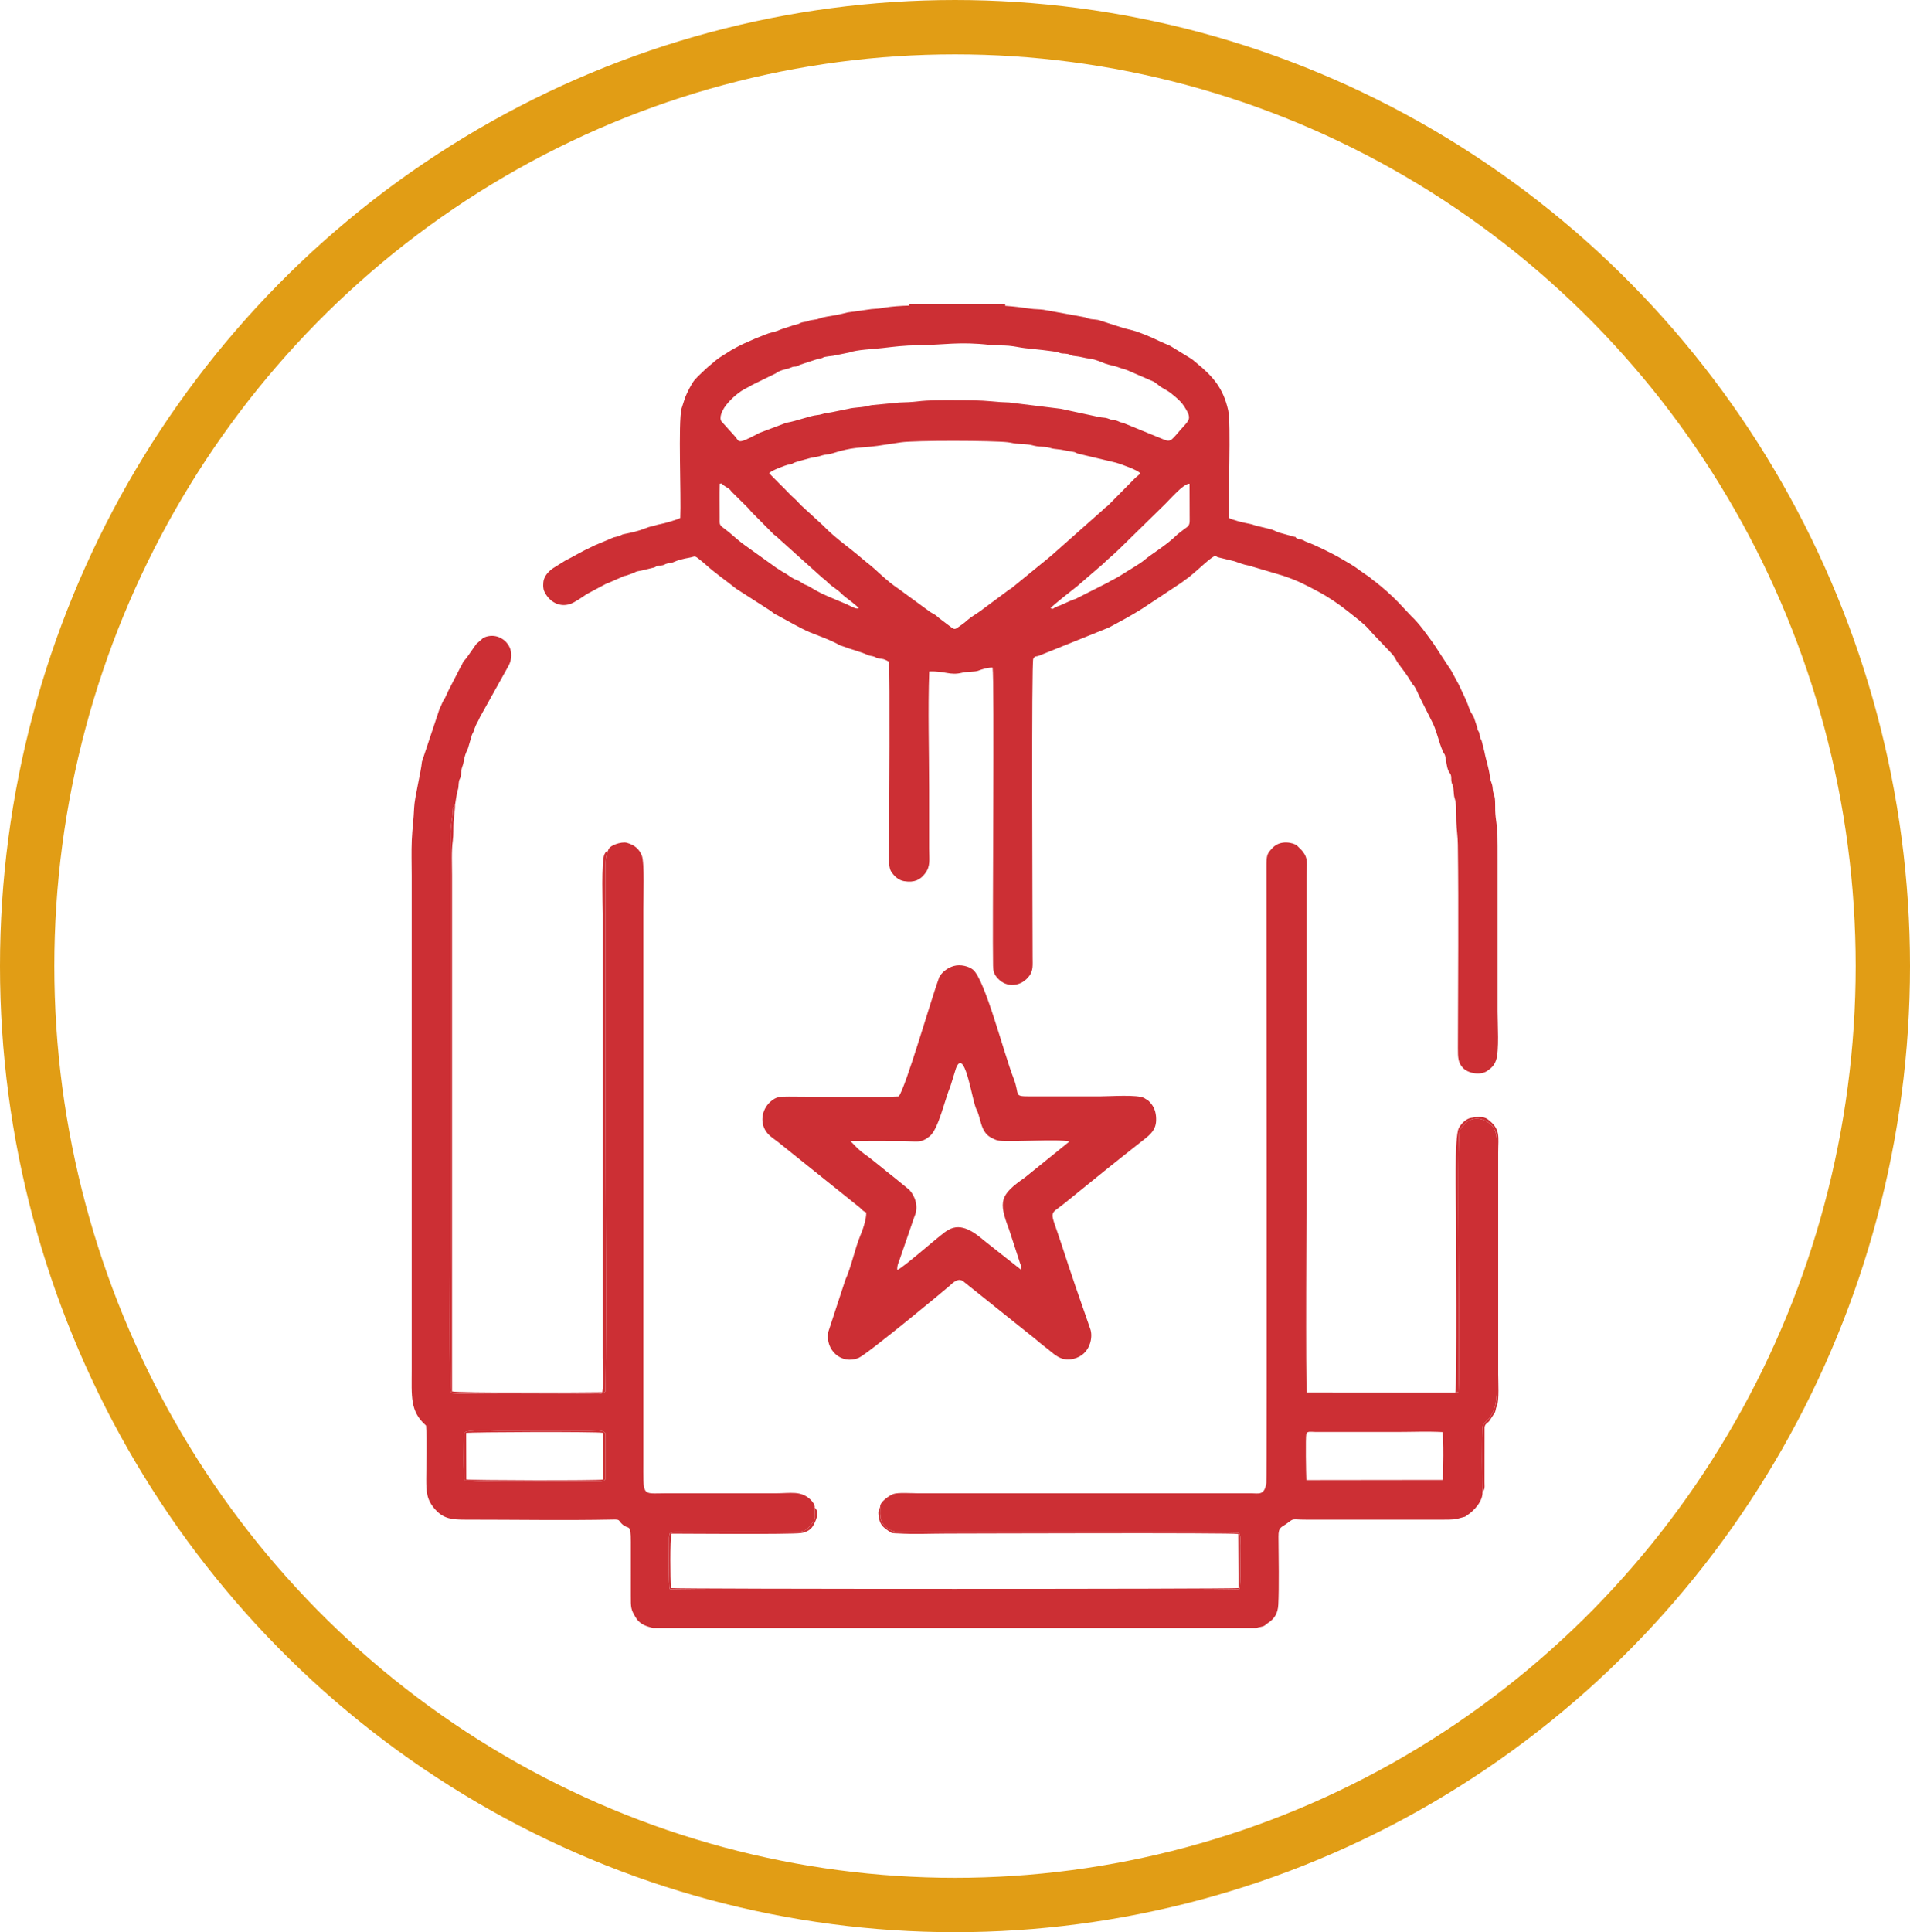 <?xml version="1.0" encoding="UTF-8"?>
<!DOCTYPE svg PUBLIC "-//W3C//DTD SVG 1.1//EN" "http://www.w3.org/Graphics/SVG/1.1/DTD/svg11.dtd">
<!-- Creator: CorelDRAW 2017 -->
<svg xmlns="http://www.w3.org/2000/svg" xml:space="preserve" width="39.978mm" height="40.43mm" version="1.1" style="shape-rendering:geometricPrecision; text-rendering:geometricPrecision; image-rendering:optimizeQuality; fill-rule:evenodd; clip-rule:evenodd"
viewBox="0 0 4022.65 4068.1"
 xmlns:xlink="http://www.w3.org/1999/xlink">
 <defs>
  <style type="text/css">
   <![CDATA[
    .str0 {stroke:#E19D15;stroke-width:114.46;stroke-miterlimit:22.926}
    .fil1 {fill:none}
    .fil0 {fill:#CC2F34}
   ]]>
  </style>
 </defs>
 <g id="Слой_x0020_1">
  <g id="_2892011555600">
   <path class="fil0" d="M3037.93 3015.2c2.93,13.93 1.86,83.67 0.64,100.62l-287.25 0.36c-0.71,-12.61 -1.91,-89.39 -0.18,-96.68 1.68,-7.11 10.61,-4.58 19.52,-4.54l169.82 0.01c31.38,0 66.53,-1.48 97.45,0.22zm-2060.86 1.68c10.21,-7.76 55.58,-4.3 70.99,-4.3l194.31 0c15.82,0 23.62,-2.69 33.06,4.67l0.1 97.45c-8.91,5.18 -6.59,4.36 -20.09,4.26 -40.27,-0.27 -270.79,3.11 -276.57,-2.57 -3.9,-3.83 -2.15,-87.4 -1.8,-99.51zm397.37 410.78l1272.31 0c4.92,-2.41 11.95,-1.87 17.29,-5.58 2.63,-1.83 2.3,-2.31 6.24,-4.86 14.06,-9.08 20.99,-20.75 21.93,-38.5 1.84,-35.17 0.76,-103.88 0.39,-143.79 -0.2,-20.77 6.58,-18.92 18.76,-28.14 14.57,-11.05 8.76,-7.27 39.72,-7.28l287.37 0c21.16,0 25.38,0.11 42.64,-5.05 7.91,-2.35 2.51,-0.03 8.01,-3.61 15.83,-10.27 34.62,-30.54 33.2,-50.61 -0.79,-6.03 -1.81,-128.13 0.41,-136.99 1.48,-5.93 5.99,-9.13 10.15,-13.4 3.3,-3.38 6.88,-8.52 9.56,-13.43 12.25,-22.45 10,-51.5 10,-81.03l0 -458.82c0,-29.23 4.69,-58.92 -17.91,-73.44 -8.83,-5.66 -22.86,-11.58 -37.37,-5.41 -11.92,5.07 -10.75,8.37 -18.48,15.89 -1.71,1.66 -4.29,4.92 -4.96,6.66 -5.66,14.71 1.24,484.38 -1.99,550.15l-6.53 1.44 -312.86 -0.27c-2.8,-21.29 -0.63,-398.8 -0.63,-431.34l0 -648.22c0,-36.59 4.62,-43.63 -9.56,-61.24l-10.63 -10.63c-7.22,-5.73 -34.12,-12.76 -50.99,4.57 -12.76,13.11 -13.19,16.2 -13.2,41.16 -0.04,50.36 1.5,1284.76 -0.22,1296.19 -4.08,27.17 -16.19,21.92 -31.95,21.9l-702.11 -0.01c-13.01,0 -42.34,-2.09 -52.04,1.68 -8.23,3.2 -28.26,16.69 -27.26,26.83 1.58,9.27 -5.54,31.76 16.37,45.76 11.14,7.12 18.04,7.33 31.91,7.33 102.65,-0.03 702.41,-1.74 706.54,1.54 5.43,4.32 3.38,20.29 3.37,27.5 -0.01,18.44 1.6,81.76 -1.48,91.18 -9.37,2.81 -1190.32,2.81 -1199.69,0 -2.97,-9.06 -1.56,-83.56 -1.57,-104.29 0,-2.23 -0.06,-6.12 0.39,-8.17 1.64,-7.43 0.05,-3.23 3.16,-6.13 7.37,-5.89 225.87,0.83 265.62,-1.75 11.81,-0.76 19.2,-3.22 26.23,-11.33 15.72,-18.16 11.31,-13.6 11.3,-39.7 1.06,-5.62 -4.72,-13.18 -8.88,-17.13 -20.39,-19.36 -41.57,-13.28 -74.4,-13.28l-231.86 0c-49.37,0 -45.87,8.55 -45.87,-70.65l0 -1159.29c0,-22.8 2.93,-97.87 -3.15,-112.86 -5.76,-14.21 -15.83,-22.44 -31.81,-26.82 -10.48,-2.87 -38.93,5.36 -39.18,17.06 -1.97,9.48 -5.21,6.27 -5.34,31.18l0.02 535.55c0,189.98 2.59,381.73 -0.06,571.48 -10.26,7.25 -19.83,4.69 -34.62,4.69 -43.61,0 -286.48,1.68 -290.41,-1.42 -4.85,-3.83 -2.21,-282.19 -2.21,-310.23l0 -780.48c0,-31.65 -1.15,-83.72 3.28,-114.25 0.94,-6.43 1.72,-10.11 1.97,-16.46 0.11,-3 0.4,-8.12 0.69,-9.31l4.53 -8.55c0.2,-0.3 3.37,-23.47 5.1,-28.64 2.29,-6.88 1.76,-7.53 2.4,-15.51 0.83,-10.4 2.75,-7.56 4.29,-15.02 1.16,-5.61 0.8,-11.16 2.15,-16.37 1.61,-6.2 2.88,-7.39 4.03,-14.25 2.23,-13.18 4.34,-17.94 9.05,-28.06l8.25 -28.22c0.95,-2.97 1.26,-2.53 2.58,-5.24 1.44,-2.95 1.61,-4.23 2.64,-7.22 4.47,-13.09 6.55,-12.94 11.81,-25.4l60.26 -108.05c20.62,-39.51 -18.51,-75.86 -53.48,-58.54l-13.91 12.27c-0.25,0.25 -0.59,0.59 -0.84,0.85l-19.5 27.87c-1.24,1.75 -2.5,3.35 -3.7,4.64 -6.97,7.44 -1.32,0.2 -6.9,10.73 -1.06,1.98 -2.27,4 -3.56,6.34l-25.64 49.83c-1.43,3.08 -4.52,10.7 -6.19,13.42 -7.47,12.19 -4.57,8.81 -11.79,23.64l-37.01 111.02c-2.11,22.6 -15.54,75.49 -16.37,96.4 -0.99,24.48 -3.94,44.9 -4.98,68.62 -1.07,24.32 -0.18,50.58 -0.18,75.1l0 1040.1c0,56.24 -4.06,87.43 30.22,117.55 2.4,34.8 0.39,77.08 0.36,112.66 -0.03,28.18 1.32,44.37 19.25,64.22 17.91,19.84 36.22,21.14 64.2,21.13 99.58,-0.05 212.99,1.81 310.33,-0.24 14.94,-0.31 10.32,1.46 18.34,9.13 14.4,13.78 18.78,-3.47 18.77,38.02 -0.01,37.56 0.04,75.11 -0.01,112.66 -0.03,26.11 -0.13,29.23 10.64,46.87 10.8,17.72 30.24,19.25 35.26,21.71z"/>
   <path class="fil0" d="M2212.68 1280.53c2.21,-4.4 50.52,-42.07 56.11,-46.41l56.08 -48.4c6.28,-6.66 11.46,-10.64 17.92,-16.33 6.45,-5.67 12.52,-11.93 18.48,-17.39l87.43 -85.62c12.56,-11.57 43.67,-48.93 56.59,-47.98l0.27 77.61c0,11.12 -3.87,12.43 -11.08,17.68l-12.05 9.28c-3.21,2.62 -1.6,1.03 -4.33,3.71 -22.68,22.28 -52.3,39.05 -68.21,52.66 -9.26,7.91 -34.44,22.2 -45.53,29.53 -13.08,8.63 -25.26,13.74 -31.33,17.76l-66.98 33.95c-6.04,1.99 -5.94,2.23 -12.18,4.6l-20.1 8.99c-4.37,2.06 -6.48,2.17 -10.73,4.11 -4.4,1.99 -4.66,5.31 -10.35,2.24zm-696.77 -262.12c7.78,-0.83 0.59,-1.17 9.89,4.58 17.36,10.72 9.18,7.17 18.67,15.81l26.32 26.05c7.24,6.62 10.71,12.55 17.34,18.48l39.02 39.37c0.22,0.23 0.53,0.6 0.76,0.84 4.88,4.9 3.6,1.76 12.37,10.58l91.97 82.61c9.64,6.93 8.56,8.22 18.32,15.96 7.53,5.96 14,9.69 20.24,15.67 3.39,3.24 4.78,4.96 8.58,7.84 4.99,3.79 27.14,20.47 29.11,24.34 -4.71,2.54 -13.19,-2.6 -23.29,-7.39 -7.88,-3.73 -15.72,-6.58 -24.09,-10.2 -31.34,-13.55 -30.96,-12.72 -57.73,-28.55 -5.02,-2.97 -7.39,-2.54 -14.27,-7.08 -0.29,-0.19 -0.69,-0.46 -0.98,-0.65 -0.29,-0.2 -0.68,-0.48 -0.97,-0.67 -0.28,-0.18 -0.66,-0.47 -0.96,-0.65 -9.81,-6.43 -7.24,-0.96 -28.37,-15.81 -4.03,-2.83 -7.33,-4.03 -11.36,-6.7 -3.94,-2.61 -6.44,-4.48 -11,-7.03l-71.14 -51.04c-16.88,-12.92 -23.93,-21.06 -38.6,-31.73 -11.33,-8.24 -10.22,-8.49 -10.13,-25.16 0.11,-22.78 -0.83,-46.86 0.28,-69.45zm104.09 -22c2.69,-5.37 35.9,-17.31 38.8,-17.76 15.11,-2.35 5.25,-2.06 20.78,-6.84 8.07,-2.49 16.1,-4.18 23.21,-6.46 7.47,-2.4 16.39,-2.77 23,-4.84 17.36,-5.46 17.41,-2.96 24.38,-5.16 49.45,-15.68 56.89,-11.15 97.79,-16.61l49.44 -7.44c30.71,-4.34 192.59,-3.88 224.9,-0.19 8.6,0.99 13.68,3.03 24.59,3.45 35.15,1.4 23.25,4.98 50.68,6.12 11.61,0.49 14.63,3.62 24.57,4.56 21.63,2.04 15.88,2.98 37.35,5.98 6.11,0.87 5.67,1.98 10.29,3.72l80.89 19.25c9.69,2.79 47.44,16.11 50.5,22.23 -1.86,3.93 -7.18,6.58 -10.57,10.18l-56.01 56.69c-4.35,4.21 -7.5,5.35 -12.2,10.59l-106.98 94.84c-3.82,3.57 -6.69,5.23 -11.06,9.18l-74.56 60.92c-3.9,2.28 -4.41,2.32 -7,4.5l-58.09 43.09c-9.51,7.03 -19.25,12.08 -26.96,18.93 -4.09,3.64 -8.32,7.32 -12.52,10.08 -11.62,7.64 -13.11,11.75 -20.64,6.16l-25.97 -19.63c-2.29,-1.69 -3.98,-3.45 -6.2,-5.32 -4.17,-3.51 -9.67,-5.53 -14.13,-8.77l-64.15 -46.9c-32.67,-22.2 -45.81,-39.52 -68.69,-56.78l-12.54 -10.48c-25.18,-21.71 -53.49,-40.3 -79.53,-67.41l-46.85 -42.97c-3.67,-3.56 -6.97,-7.99 -11.16,-11.63 -13.41,-11.64 -20.85,-21.34 -32.95,-32.45l-22.46 -22.79zm389.77 -153.88c-25.93,-0.04 -53.74,-0.37 -77.83,2.65 -10.73,1.35 -26.15,2.01 -38.05,2.28l-55.53 5.3c-6.41,0.56 -9.47,1.99 -16.04,3.21 -10.84,2.02 -24.26,1.94 -34.96,4.66l-33.56 6.83c-5.93,1.4 -11.26,1.53 -16.85,2.82 -6.26,1.44 -8.85,3.1 -16.17,3.67 -14.04,1.11 -43.82,12.86 -64.7,16.15l-56.33 21.18c-0.33,0.18 -0.75,0.4 -1.09,0.57 -48.38,25.75 -40.54,17.79 -51.2,6.39l-27.86 -30.91c-5.63,-7.71 1.16,-21.85 5.86,-29.11 8.94,-13.77 27.62,-30.83 41.46,-38.34l14.98 -8.07c0.26,-0.2 0.61,-0.53 0.88,-0.74l50.44 -24.71c4.03,-1.82 0.46,-0.88 5.82,-3.68 1.74,-0.92 5.63,-2.35 7.01,-2.9 5.96,-2.34 10.52,-2.26 15.54,-4.36 14.46,-6.07 9.41,-2.04 17.18,-4.48 6.38,-1.99 0.64,-0.78 6.44,-3.08l36.72 -12c21.7,-3.64 -0.97,-2.95 33.22,-6.93l33.08 -6.69c17.38,-6.17 48.45,-6.95 70.46,-9.49 26.97,-3.09 44.61,-5.44 74.37,-5.85 56.16,-0.76 87.15,-8.16 152.71,-0.65 12.55,1.44 26.03,0.55 38.96,1.7 13.48,1.2 23.15,3.86 33.86,5.02 11.37,1.23 64.59,6.4 71.16,9.13 8.22,3.43 9.3,1.37 18.27,2.98 7.19,1.3 5.63,3.47 14.84,4.42 15.32,1.57 18.8,3.98 33.64,5.91 11.72,1.52 23,7.1 30.7,9.92 9.55,3.51 21.33,4.98 30.65,8.76 5.34,2.16 10.78,3.06 16.06,5.21l55.94 24.28c4.08,2.41 7.51,5.26 11.16,8.19 7.75,6.19 16.4,9.46 24.04,15.24 2.29,1.74 2.32,2.06 5.25,4.34 2.87,2.22 2.76,2.14 5.41,4.44 7.35,6.36 13.21,11.83 18.73,20.44 13.88,21.68 12.19,26.42 -0.33,39.99 -27.16,29.41 -26.17,36.74 -45.23,28.28l-83.91 -34.37c-6.77,-1.35 -4.46,-0.76 -9.03,-2.78 -11.58,-5.11 -5.02,0.6 -23.08,-6.42 -5.12,-1.99 -11.05,-1.33 -17.35,-2.76l-81.73 -17.52 -108.03 -13.28c-14.05,-0.36 -24.29,-1.16 -36.22,-2.33 -25.44,-2.51 -52.89,-2.47 -79.76,-2.51zm107.33 -202.08l-202.08 0 0 2.94c-16.17,0.35 -38.05,1.83 -53.09,4.47 -10.29,1.8 -15.57,2.2 -26.77,2.91l-49.89 6.99c-7.85,1.92 -14.43,3.63 -23.47,5.43 -9.7,1.93 -26.69,3.56 -36.78,7.61 -6.94,2.78 -16.17,2.24 -22.71,4.99 -5.79,2.44 -5.85,1.31 -12.22,2.76 -5.38,1.23 -4.93,2.5 -10.51,4.09 -5.34,1.52 -6.36,1.07 -11.48,3.19l-22.2 7.24c-7.16,2.97 -12.9,5.35 -21.56,7.17 -10.81,2.26 -58.47,22.65 -71.68,30.14l-12.72 6.97c-10.44,6.99 -22.05,13.1 -31.48,20.69 -10.88,8.74 -21.42,17.84 -31.3,27.46 -4.61,4.49 -10.32,9.77 -13.8,13.86 -7.16,8.44 -16.62,27.78 -20.71,38.28l-7.18 22.35c-7.57,28.28 -0.61,185.94 -2.8,230.54 -5.79,3.43 -33.29,11.39 -41.95,12.94 -6.32,1.13 -6.01,1.28 -10.9,2.77 -10.28,3.12 -9.17,1.39 -21.26,6.27 -14.03,5.65 -29.35,8.95 -44.06,11.89 -6.74,1.35 -5.69,2.63 -10.57,4.07 -13.59,4.01 -6.96,0.61 -20.73,6.9l-28.69 11.91c-3.46,1.42 -5.52,2.79 -9.85,4.74 -18.81,8.51 -36.55,19.44 -54.73,28.57l-25.26 15.76c-8.32,5.92 -15.64,13.26 -19.05,23.26 -2.34,6.86 -2.11,19.2 0.46,24.94 9.24,20.58 30.63,35.18 54.78,27.07 9.7,-3.26 25.76,-14.75 34.73,-20.75l40.42 -21.55c2,-0.92 2.71,-0.91 4.81,-1.8l29.37 -12.91c5.35,-2.92 3.92,-1.41 9.8,-3.16 4.35,-1.3 6.2,-2.45 10.77,-3.95 3.89,-1.28 1.98,-0.5 4.83,-1.79l2.06 -1.09c0.31,-0.14 0.71,-0.38 1.03,-0.51 0.33,-0.14 0.74,-0.34 1.08,-0.47 3.52,-1.31 8.4,-1.71 12.1,-2.6l22.6 -5.48c7.38,-1.39 3.69,-1.78 9.27,-3.64 4.51,-1.51 8.4,-0.86 13.01,-2.14 3.47,-0.97 3.63,-2.26 9.41,-3.58 5.92,-1.36 7.13,-0.24 12.07,-2.61 9.08,-4.34 22.68,-7.63 33.09,-9.38 13.68,-2.31 9.83,-6.17 23.32,4.75 2.91,2.35 7.26,5.84 10.63,8.87 21.43,19.37 43.24,34.02 65.64,51.93l71.6 45.97c4.32,2.86 6.04,5.29 11.34,8.03 1.47,0.76 1.88,0.84 3.36,1.61l3.19 1.78c17.89,9.62 49.49,27.7 65.3,34.08 18.87,7.62 37.95,14.13 56.62,23.72 6.16,3.16 0.53,1.03 6.03,3.46 2.19,0.98 4.42,1.28 7.37,2.44 16.67,6.55 37.45,11.45 50.91,17.77 6.51,3.06 9.22,1.84 15.34,4.23 4.5,1.75 1.83,1.71 6.6,2.98 2.94,0.77 6.04,0.75 9.04,1.28 5.76,0.99 9.82,3.39 14.54,6.11 2.54,24.26 0.45,329.06 0.45,369.02 0,16.32 -3.78,60.23 4.2,72.65 5.93,9.23 15.24,18.3 27.05,20.26 22.53,3.74 34.41,-3.21 44.19,-15.84 12.14,-15.69 8.79,-28.58 8.79,-52.58 0,-41.37 0,-82.73 0,-124.1 0,-81.62 -2.72,-167.95 0.2,-248.98 33.83,-1.32 43.45,9.17 69.53,2.61 10.51,-2.64 26.06,-1.36 33.51,-4.12 8.75,-3.26 20.2,-6.98 30.43,-6.66 4.15,26.03 -0.64,549.16 1.01,627.85 0.23,11.29 1.97,17.05 8.08,24.41l2.33 2.55c19.06,20.66 50,16.51 66.1,-5.97 8.38,-11.69 6.76,-22.63 6.75,-39.01 -0.07,-94.75 -2.73,-621.3 1.43,-628.54 4.28,-6.97 3.75,-3.26 12,-6.27l146.66 -59.09c26.06,-13.91 45.51,-24.08 70.8,-40.01l78.72 -52.15c4.48,-2.56 7.02,-5.33 11.4,-8.23 8.06,-5.33 13.23,-10.19 20.88,-16.5 7.21,-5.96 35.1,-32.4 41.71,-33.68 8.63,1.51 1.56,1.49 10.01,3.14l31.73 7.71c10.51,3.7 19.21,7.2 30.06,9.04l71.95 21.26c32.2,11.01 43.63,17.39 73.13,32.93 22.56,11.88 44.8,27.09 64.7,43.04 13.92,11.15 31.29,23.86 43.09,36.97 2.06,2.28 3.81,4.85 6.03,6.95l39.03 41.02c2.18,2.46 5.21,5.59 6.79,7.76 3.92,5.38 6.12,11.03 10.05,16.3 9.43,12.68 19.46,25.49 27.47,39.45 3.38,5.91 2.79,3.71 5.49,7.38 5.33,7.23 8.98,17.72 13.29,26.16l22.88 45.57c11.85,20.91 15.32,45.95 25.39,67.78 2.2,4.78 3.03,3.47 4.14,8.03 2.54,10.58 2.79,23.02 7.44,32.61 1.62,3.32 4.01,4.93 4.9,8.79 0.95,4.16 0.22,7.77 0.89,12.08 1.27,8.23 1.15,2.53 3.2,10.04 1.83,6.72 1.33,18.99 3.37,24.8 4.72,13.52 3.15,33.14 3.74,49.91 0.67,18.69 3,30.49 3.23,48.98 1.86,142.55 0.28,285.24 0.1,427.8 -0.03,20.41 0.24,31.81 11.56,42.92 10.98,10.78 36.23,15.22 50.34,5.33 9.08,-6.35 14.53,-11.32 18.45,-22.37 7.02,-19.76 3.27,-76.32 3.27,-102.63l0 -321.66c0,-17.41 0.03,-34.92 -0.32,-52.31 -0.34,-17.19 -4.12,-30.08 -4.69,-48.91 -0.22,-7.62 0.19,-18.83 -0.72,-25.97 -0.95,-7.38 -3.54,-8.22 -4.83,-22.72 -0.84,-9.29 -3.98,-11.57 -5.13,-20.22 -3.31,-24.77 -8.19,-34.53 -12.01,-54.91l-5.28 -21.14c-1.42,-5.97 -2,-3.28 -3.79,-9.16 -1.35,-4.45 -0.74,-7.08 -2.37,-10.93 -2.76,-6.51 -1.84,0.22 -4.04,-11.03l-6.43 -19.43c-1.88,-5.45 -7,-10.69 -9.4,-17.66 -2.56,-7.42 -4.22,-11.94 -7.27,-19.18l-12.97 -27.84c-2.1,-3.78 -2.3,-5.42 -4.33,-8.72 -6.23,-10.21 -11.58,-23.43 -18.93,-33.16l-32.32 -49.4c-14.77,-20.08 -29,-41.32 -47.46,-58.67l-26.09 -27.77c-15.39,-15.99 -31.76,-30.37 -49.05,-44.01 -1.29,-1.02 -2.56,-1.74 -3.83,-2.68 -3.89,-2.82 -1.28,-0.91 -4.47,-3.72 -2.77,-2.46 -4.84,-3.81 -7.36,-5.6l-19.41 -13.44c-10.91,-8.83 -24.9,-16.03 -36.96,-23.29 -16.71,-10.08 -54.75,-28.64 -72.72,-35.19 -5.59,-2.04 -4.6,-2.57 -8.72,-4.15 -4.22,-1.63 -6.75,-1.02 -10.57,-2.86 -8.44,-4.11 1.52,-2.17 -7.92,-4.14l-31.49 -8.7c-6.33,-2.35 -13.09,-6.35 -19.28,-7.4l-21.35 -5.2c-11.74,-2.06 -11.55,-4.13 -21.95,-5.88 -10.55,-1.78 -35.21,-7.88 -42.13,-11.99 -2.23,-45.53 4.6,-197.97 -1.81,-226.77 -10.58,-47.52 -32.83,-72.33 -69.57,-101.98 -2.66,-2.14 -5.31,-4.68 -8.19,-6.51l-44.46 -27.23c-7.81,-3.61 -13.36,-5.46 -20.7,-9.04 -17.12,-8.33 -42.51,-19.52 -60.56,-24.09 -8.81,-2.24 -15.28,-3.57 -23.3,-6.3l-43.16 -13.86c-7.03,-2.8 -15.95,-1.63 -23.95,-4.08 -3.9,-1.2 -6.18,-2.61 -10.82,-3.37l-84.5 -15.32c-8.83,-1.19 -17.87,-0.91 -27.15,-2.17 -18.04,-2.47 -33.95,-4.77 -53.23,-5.98l0 -3.38z"/>
   <path class="fil0" d="M1280.74 1791.44c-4.71,1.84 -5.01,1.65 -7.85,7.6 -6.75,14.22 -3.53,107.51 -3.53,124.82l0 933.96c0,18.37 2.09,57.38 -0.8,73.32 -34.78,0.55 -304.7,2.05 -316.5,-1.7l0 -1085.59c0,-24.64 -1.54,-51.73 1.69,-74.67 1.52,-10.8 0.8,-25.32 1.5,-37.65 0.7,-12.37 3.08,-26.49 3.34,-37.88l-4.53 8.55c-0.29,1.19 -0.58,6.31 -0.69,9.31 -0.25,6.35 -1.04,10.03 -1.97,16.46 -4.43,30.54 -3.28,82.61 -3.28,114.25l0 780.48c0,28.04 -2.64,306.4 2.21,310.23 3.93,3.1 246.8,1.42 290.41,1.42 14.79,0 24.36,2.57 34.62,-4.69 2.65,-189.75 0.06,-381.5 0.06,-571.48l-0.02 -535.55c0.13,-24.91 3.37,-21.7 5.34,-31.18z"/>
   <path class="fil0" d="M1715.89 3174.39c0.01,26.1 4.42,21.54 -11.3,39.7 -7.03,8.11 -14.42,10.57 -26.23,11.33 -39.75,2.58 -258.25,-4.14 -265.62,1.75 -3.11,2.9 -1.52,-1.3 -3.16,6.13 -0.45,2.05 -0.39,5.94 -0.39,8.17 0.01,20.74 -1.4,95.24 1.57,104.29 9.37,2.81 1190.32,2.81 1199.69,0 3.08,-9.42 1.47,-72.74 1.48,-91.18 0.01,-7.21 2.06,-23.18 -3.37,-27.5 -4.13,-3.28 -603.88,-1.57 -706.54,-1.54 -13.87,0 -20.77,-0.2 -31.91,-7.33 -21.92,-14.01 -14.79,-36.5 -16.37,-45.76l-3.53 9.37c-0.65,4.27 0.01,7.84 0.48,11.19 2.39,17.23 8.9,22.01 20.68,30.37 8.23,5.86 8.23,4.26 20.84,5.07 32.05,2.06 70.17,0.27 102.88,0.27 40.09,0 601.97,-2.09 612.69,0.91l0.68 113.92c-8.19,2.3 -1187.53,2.3 -1195.48,0 -1.2,-20.06 -2.21,-99.39 1.18,-114.67 33.96,0 249.63,1.96 272.93,-1.25 11.3,-1.56 18.67,-6.58 22.79,-11.59 3.99,-4.87 16.07,-26.89 9.66,-37.12 -3.07,-4.89 -0.19,-1.23 -3.65,-4.54z"/>
   <path class="fil0" d="M3065.19 2931.84l6.53 -1.44c3.23,-65.78 -3.67,-535.44 1.99,-550.15 0.67,-1.74 3.25,-5 4.96,-6.66 7.74,-7.52 6.56,-10.82 18.48,-15.89 14.51,-6.17 28.54,-0.25 37.37,5.41 22.6,14.52 17.91,44.21 17.91,73.44l0 458.82c0,29.53 2.24,58.58 -10,81.03 -2.68,4.91 -6.26,10.05 -9.56,13.43 -4.17,4.28 -8.67,7.48 -10.15,13.4 -2.22,8.86 -1.21,130.97 -0.41,136.99 3.35,-2.79 0.73,0.8 2.72,-2.85 2.53,-4.65 1.58,-9.66 1.54,-16.67l0.14 -115.92c1.18,-7.62 6.23,-8.25 9.89,-12.86l9.15 -13.91c0.2,-0.28 0.5,-0.66 0.69,-0.95 4.91,-7.13 2.41,-9.03 6.03,-16.55 5.32,-11.08 2.89,-52.82 2.89,-66.79l0 -466.98c0,-34.06 5.81,-49.3 -22.2,-70.34 -9.12,-6.85 -24.41,-4.86 -35.62,-2.72 -10.51,2 -21.11,13.17 -25.38,21.95 -9.53,19.57 -5.63,150.98 -5.63,181.74 0,23.78 2.21,360.69 -1.34,374.46z"/>
   <path class="fil0" d="M981.81 3017.08c7.05,-2.12 276.25,-2.9 287.72,-0.33l0.35 98.37c-11.54,2.36 -281,1.67 -287.8,-0.3l-0.27 -97.73zm-4.74 -0.2c-0.35,12.11 -2.1,95.68 1.8,99.51 5.78,5.67 236.3,2.29 276.57,2.57 13.5,0.1 11.18,0.93 20.09,-4.26l-0.1 -97.45c-9.45,-7.36 -17.25,-4.67 -33.06,-4.67l-194.31 0c-15.4,0 -60.77,-3.46 -70.99,4.3z"/>
   <path class="fil0" d="M1892.81 2308.42c-37.92,2.61 -179.11,0.33 -231.15,0.29 -19.97,-0.02 -26.69,0.4 -38.25,10.16 -20.12,17.07 -24.02,47.38 -7.12,67.1 7.37,8.57 16.05,13.31 25.21,20.76l169.49 135.93c4.44,4.41 7.21,7.52 13.36,10.35 0.23,14.48 -7.04,35.57 -12.87,49.49 -10.6,25.35 -18.84,65.39 -31.12,92.17l-35.95 109.65c-6.9,37.8 27.36,69.73 63.96,54.6 17.74,-7.35 186.49,-146.81 192.24,-152.33 9.83,-9.42 19.36,-16.66 29.54,-7.66l149.3 119.38c8.19,6.81 14.08,12.1 23.36,19.01 15.78,11.7 30.18,30.32 57.99,23.64 36.09,-8.68 41.92,-47.04 35.11,-63.9 -20.7,-58.88 -40.49,-116.25 -59.74,-175.69 -25.61,-79 -28.56,-59.81 7.26,-89.08 54.54,-44.53 110.32,-89.51 165.66,-132.84 13.39,-10.47 25.31,-20.52 25.85,-40.33 0.35,-13.23 -2.17,-24.69 -10.04,-34.91l-5.12 -5.69c-0.26,-0.25 -0.65,-0.62 -0.92,-0.85l-8.81 -5.7c-14.23,-7.97 -72.22,-3.61 -93.32,-3.61l-145.37 0c-38.9,0.11 -22.36,-1.6 -36.63,-38.09 -20.56,-52.45 -60.04,-207.79 -85.6,-228.78 -8.55,-7.01 -26.28,-11.76 -40.74,-7.58 -12,3.49 -22.34,11.46 -28.09,19.85 -1.28,1.86 -0.68,0.97 -2.12,3.37 -15.43,41.16 -70.31,231.53 -85.38,251.29zm-101.77 93.94c34.13,-0.27 68.33,-0.06 102.46,-0.06 38.52,0 44.97,5.81 64.54,-10.05 18.6,-15.1 31.53,-76.79 43.63,-105.21l11.81 -38.2c16.92,-42.64 31.75,53.71 40.49,80.33 1.8,5.2 1.56,4.89 3.67,9.13 8.12,16.37 7.59,45.46 29.79,56.89 6.09,3.15 11.15,5.94 17.57,6.55 31.6,3 121.97,-4.12 147.33,1.65l-93.53 75.57c-52.54,36.73 -56.28,49.96 -33.92,108.55l20.96 64.23c2.6,10.34 5.89,12.5 5.37,22.19l-77.34 -60.99c-20.53,-17.14 -48.55,-40.01 -76.85,-23.25 -1.68,0.98 -2.96,1.74 -4.56,2.81l-2.18 1.51c-0.43,0.33 -1.65,1.28 -2.09,1.6l-5.15 4.06c-16.12,12.28 -81.26,69.19 -93.39,74.36 -0.46,-9.95 2.69,-15.64 5.76,-24.14l30.58 -88.89c9.04,-19.63 1.72,-42.51 -10.98,-55.98l-31.37 -25.63c-17.88,-13.61 -45.67,-37.74 -62.93,-49.59 -4.07,-2.78 -11.41,-8.9 -15.03,-12.47l-14.64 -14.96z"/>
   <ellipse class="fil1 str0" cx="2011.33" cy="2034.05" rx="1954.1" ry="1976.83"/>
  </g>
 </g>
</svg>
